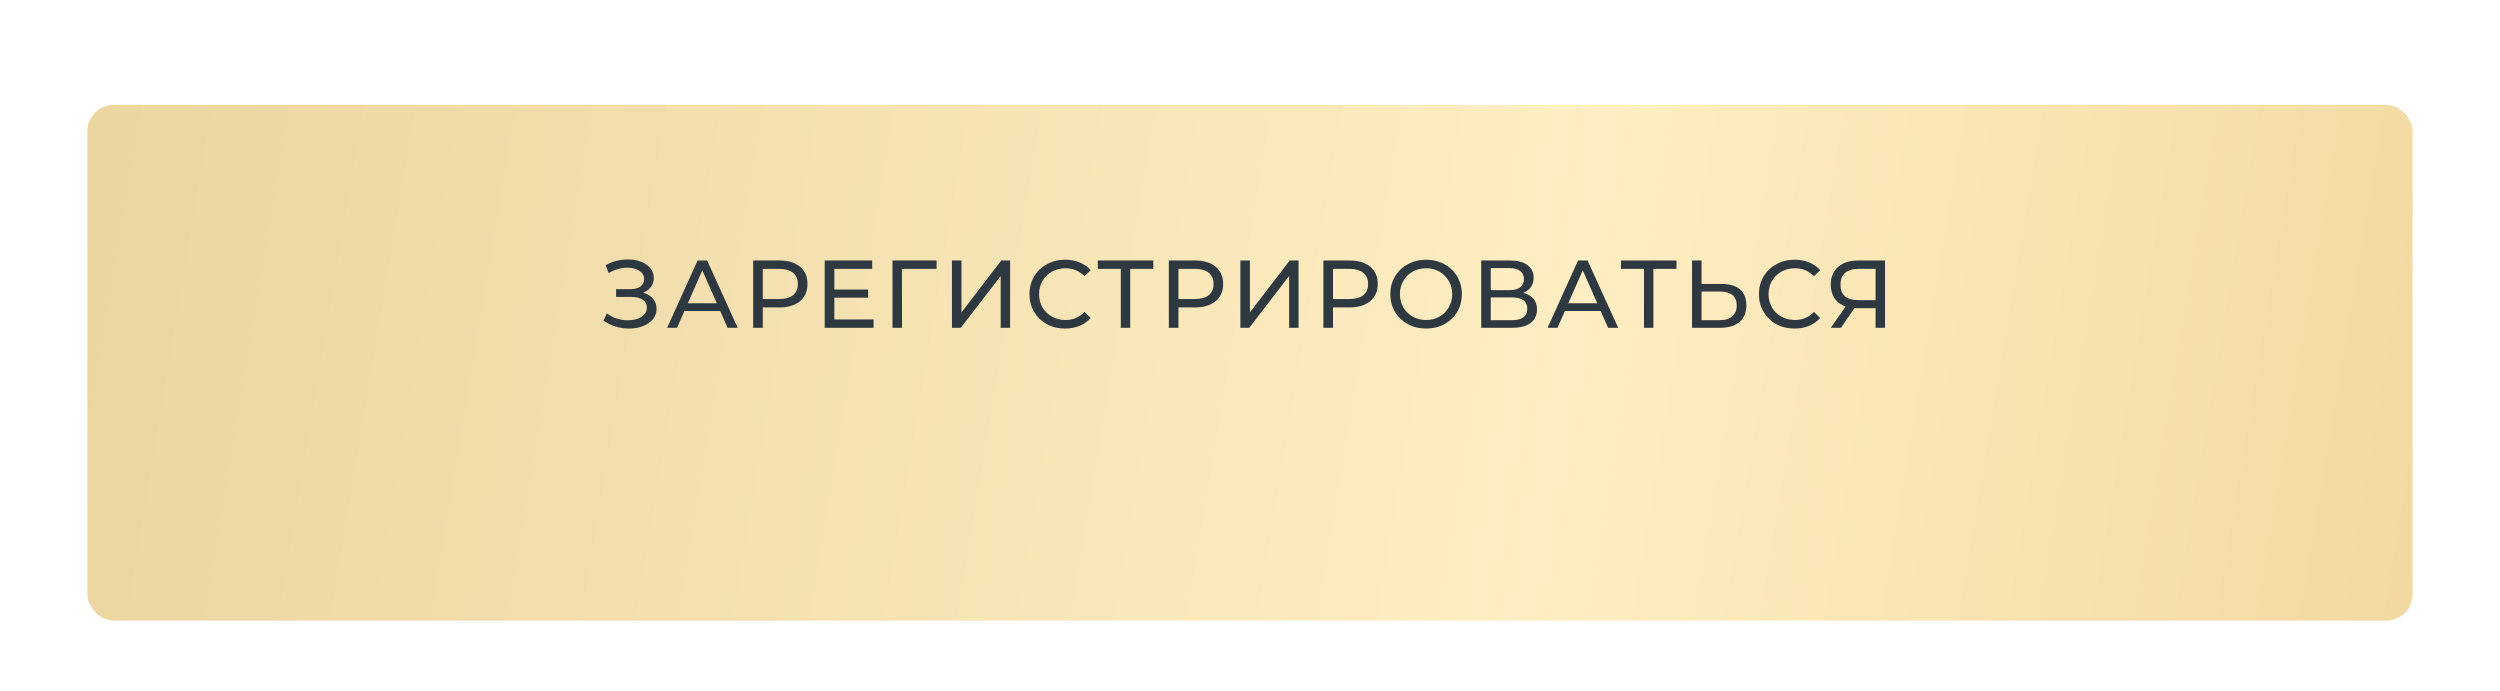 <?xml version="1.0" encoding="UTF-8"?> <svg xmlns="http://www.w3.org/2000/svg" width="572" height="158" viewBox="0 0 572 158" fill="none"> <g filter="url(#filter0_dd_107_6)"> <rect x="20" y="10" width="532" height="118" rx="6" fill="url(#paint0_linear_107_6)"></rect> </g> <path d="M147.147 66.97C148.115 67.234 148.87 67.696 149.413 68.356C149.955 69.001 150.227 69.779 150.227 70.688C150.227 71.597 149.933 72.397 149.347 73.086C148.775 73.761 148.005 74.281 147.037 74.648C146.083 75 145.042 75.176 143.913 75.176C142.886 75.176 141.867 75.022 140.855 74.714C139.843 74.406 138.919 73.944 138.083 73.328L138.853 71.7C139.527 72.228 140.283 72.624 141.119 72.888C141.955 73.152 142.798 73.284 143.649 73.284C144.881 73.284 145.915 73.027 146.751 72.514C147.587 71.986 148.005 71.267 148.005 70.358C148.005 69.581 147.689 68.987 147.059 68.576C146.428 68.151 145.541 67.938 144.397 67.938H140.965V66.156H144.243C145.225 66.156 145.988 65.958 146.531 65.562C147.088 65.151 147.367 64.587 147.367 63.868C147.367 63.061 147.007 62.423 146.289 61.954C145.57 61.485 144.661 61.25 143.561 61.25C142.842 61.25 142.109 61.353 141.361 61.558C140.627 61.763 139.931 62.071 139.271 62.482L138.567 60.678C139.344 60.238 140.165 59.908 141.031 59.688C141.896 59.468 142.761 59.358 143.627 59.358C144.712 59.358 145.709 59.527 146.619 59.864C147.528 60.201 148.247 60.693 148.775 61.338C149.317 61.983 149.589 62.739 149.589 63.604C149.589 64.381 149.369 65.063 148.929 65.65C148.503 66.237 147.909 66.677 147.147 66.97ZM164.782 71.15H156.598L154.904 75H152.638L159.612 59.6H161.79L168.786 75H166.476L164.782 71.15ZM164.012 69.39L160.69 61.844L157.368 69.39H164.012ZM178.33 59.6C180.324 59.6 181.894 60.077 183.038 61.03C184.182 61.983 184.754 63.296 184.754 64.968C184.754 66.64 184.182 67.953 183.038 68.906C181.894 69.859 180.324 70.336 178.33 70.336H174.524V75H172.324V59.6H178.33ZM178.264 68.422C179.657 68.422 180.72 68.129 181.454 67.542C182.187 66.941 182.554 66.083 182.554 64.968C182.554 63.853 182.187 63.003 181.454 62.416C180.72 61.815 179.657 61.514 178.264 61.514H174.524V68.422H178.264ZM199.87 73.086V75H188.694V59.6H199.562V61.514H190.894V66.244H198.616V68.114H190.894V73.086H199.87ZM214.281 61.514H206.361L206.383 75H204.205V59.6H214.303L214.281 61.514ZM217.804 59.6H219.982V71.48L229.09 59.6H231.114V75H228.958V63.142L219.828 75H217.804V59.6ZM243.681 75.176C242.141 75.176 240.748 74.839 239.501 74.164C238.269 73.475 237.301 72.536 236.597 71.348C235.893 70.145 235.541 68.796 235.541 67.3C235.541 65.804 235.893 64.462 236.597 63.274C237.301 62.071 238.276 61.133 239.523 60.458C240.77 59.769 242.163 59.424 243.703 59.424C244.906 59.424 246.006 59.629 247.003 60.04C248 60.436 248.851 61.03 249.555 61.822L248.125 63.208C246.966 61.991 245.522 61.382 243.791 61.382C242.647 61.382 241.613 61.639 240.689 62.152C239.765 62.665 239.039 63.377 238.511 64.286C237.998 65.181 237.741 66.185 237.741 67.3C237.741 68.415 237.998 69.427 238.511 70.336C239.039 71.231 239.765 71.935 240.689 72.448C241.613 72.961 242.647 73.218 243.791 73.218C245.507 73.218 246.952 72.602 248.125 71.37L249.555 72.756C248.851 73.548 247.993 74.149 246.981 74.56C245.984 74.971 244.884 75.176 243.681 75.176ZM263.876 61.514H258.596V75H256.44V61.514H251.182V59.6H263.876V61.514ZM273.436 59.6C275.431 59.6 277 60.077 278.144 61.03C279.288 61.983 279.86 63.296 279.86 64.968C279.86 66.64 279.288 67.953 278.144 68.906C277 69.859 275.431 70.336 273.436 70.336H269.63V75H267.43V59.6H273.436ZM273.37 68.422C274.763 68.422 275.827 68.129 276.56 67.542C277.293 66.941 277.66 66.083 277.66 64.968C277.66 63.853 277.293 63.003 276.56 62.416C275.827 61.815 274.763 61.514 273.37 61.514H269.63V68.422H273.37ZM283.8 59.6H285.978V71.48L295.086 59.6H297.11V75H294.954V63.142L285.824 75H283.8V59.6ZM308.797 59.6C310.792 59.6 312.361 60.077 313.505 61.03C314.649 61.983 315.221 63.296 315.221 64.968C315.221 66.64 314.649 67.953 313.505 68.906C312.361 69.859 310.792 70.336 308.797 70.336H304.991V75H302.791V59.6H308.797ZM308.731 68.422C310.125 68.422 311.188 68.129 311.921 67.542C312.655 66.941 313.021 66.083 313.021 64.968C313.021 63.853 312.655 63.003 311.921 62.416C311.188 61.815 310.125 61.514 308.731 61.514H304.991V68.422H308.731ZM326.307 75.176C324.752 75.176 323.351 74.839 322.105 74.164C320.858 73.475 319.875 72.529 319.157 71.326C318.453 70.123 318.101 68.781 318.101 67.3C318.101 65.819 318.453 64.477 319.157 63.274C319.875 62.071 320.858 61.133 322.105 60.458C323.351 59.769 324.752 59.424 326.307 59.424C327.847 59.424 329.24 59.769 330.487 60.458C331.733 61.133 332.709 62.071 333.413 63.274C334.117 64.462 334.469 65.804 334.469 67.3C334.469 68.796 334.117 70.145 333.413 71.348C332.709 72.536 331.733 73.475 330.487 74.164C329.24 74.839 327.847 75.176 326.307 75.176ZM326.307 73.218C327.436 73.218 328.448 72.961 329.343 72.448C330.252 71.935 330.963 71.231 331.477 70.336C332.005 69.427 332.269 68.415 332.269 67.3C332.269 66.185 332.005 65.181 331.477 64.286C330.963 63.377 330.252 62.665 329.343 62.152C328.448 61.639 327.436 61.382 326.307 61.382C325.177 61.382 324.151 61.639 323.227 62.152C322.317 62.665 321.599 63.377 321.071 64.286C320.557 65.181 320.301 66.185 320.301 67.3C320.301 68.415 320.557 69.427 321.071 70.336C321.599 71.231 322.317 71.935 323.227 72.448C324.151 72.961 325.177 73.218 326.307 73.218ZM348.497 67.014C349.538 67.263 350.323 67.711 350.851 68.356C351.394 68.987 351.665 69.801 351.665 70.798C351.665 72.133 351.174 73.167 350.191 73.9C349.223 74.633 347.808 75 345.945 75H338.905V59.6H345.527C347.214 59.6 348.526 59.945 349.465 60.634C350.418 61.309 350.895 62.284 350.895 63.56C350.895 64.396 350.682 65.107 350.257 65.694C349.846 66.281 349.26 66.721 348.497 67.014ZM341.083 66.376H345.373C346.444 66.376 347.258 66.163 347.815 65.738C348.387 65.313 348.673 64.689 348.673 63.868C348.673 63.047 348.387 62.423 347.815 61.998C347.243 61.558 346.429 61.338 345.373 61.338H341.083V66.376ZM345.901 73.262C348.262 73.262 349.443 72.382 349.443 70.622C349.443 69.742 349.142 69.097 348.541 68.686C347.954 68.261 347.074 68.048 345.901 68.048H341.083V73.262H345.901ZM366.231 71.15H358.047L356.353 75H354.087L361.061 59.6H363.239L370.235 75H367.925L366.231 71.15ZM365.461 69.39L362.139 61.844L358.817 69.39H365.461ZM383.581 61.514H378.301V75H376.145V61.514H370.887V59.6H383.581V61.514ZM393.889 64.968C395.722 64.968 397.123 65.379 398.091 66.2C399.074 67.021 399.565 68.231 399.565 69.83C399.565 71.517 399.037 72.8 397.981 73.68C396.94 74.56 395.444 75 393.493 75H387.135V59.6H389.313V64.968H393.889ZM393.405 73.262C394.681 73.262 395.656 72.976 396.331 72.404C397.02 71.817 397.365 70.974 397.365 69.874C397.365 67.762 396.045 66.706 393.405 66.706H389.313V73.262H393.405ZM410.584 75.176C409.044 75.176 407.651 74.839 406.404 74.164C405.172 73.475 404.204 72.536 403.5 71.348C402.796 70.145 402.444 68.796 402.444 67.3C402.444 65.804 402.796 64.462 403.5 63.274C404.204 62.071 405.18 61.133 406.426 60.458C407.673 59.769 409.066 59.424 410.606 59.424C411.809 59.424 412.909 59.629 413.906 60.04C414.904 60.436 415.754 61.03 416.458 61.822L415.028 63.208C413.87 61.991 412.425 61.382 410.694 61.382C409.55 61.382 408.516 61.639 407.592 62.152C406.668 62.665 405.942 63.377 405.414 64.286C404.901 65.181 404.644 66.185 404.644 67.3C404.644 68.415 404.901 69.427 405.414 70.336C405.942 71.231 406.668 71.935 407.592 72.448C408.516 72.961 409.55 73.218 410.694 73.218C412.41 73.218 413.855 72.602 415.028 71.37L416.458 72.756C415.754 73.548 414.896 74.149 413.884 74.56C412.887 74.971 411.787 75.176 410.584 75.176ZM431.29 59.6V75H429.134V70.512H424.888C424.624 70.512 424.426 70.505 424.294 70.49L421.214 75H418.882L422.292 70.116C421.192 69.749 420.349 69.141 419.762 68.29C419.176 67.425 418.882 66.376 418.882 65.144C418.882 63.399 419.44 62.042 420.554 61.074C421.684 60.091 423.202 59.6 425.108 59.6H431.29ZM421.104 65.122C421.104 66.266 421.434 67.146 422.094 67.762C422.769 68.363 423.759 68.664 425.064 68.664H429.134V61.514H425.196C423.876 61.514 422.864 61.822 422.16 62.438C421.456 63.054 421.104 63.949 421.104 65.122Z" fill="#2D3840"></path> <defs> <filter id="filter0_dd_107_6" x="0" y="0" width="572" height="158" filterUnits="userSpaceOnUse" color-interpolation-filters="sRGB"> <feFlood flood-opacity="0" result="BackgroundImageFix"></feFlood> <feColorMatrix in="SourceAlpha" type="matrix" values="0 0 0 0 0 0 0 0 0 0 0 0 0 0 0 0 0 0 127 0" result="hardAlpha"></feColorMatrix> <feOffset dy="10"></feOffset> <feGaussianBlur stdDeviation="10"></feGaussianBlur> <feComposite in2="hardAlpha" operator="out"></feComposite> <feColorMatrix type="matrix" values="0 0 0 0 0.842 0 0 0 0 0.875 0 0 0 0 0.917 0 0 0 1 0"></feColorMatrix> <feBlend mode="normal" in2="BackgroundImageFix" result="effect1_dropShadow_107_6"></feBlend> <feColorMatrix in="SourceAlpha" type="matrix" values="0 0 0 0 0 0 0 0 0 0 0 0 0 0 0 0 0 0 127 0" result="hardAlpha"></feColorMatrix> <feOffset dy="4"></feOffset> <feComposite in2="hardAlpha" operator="out"></feComposite> <feColorMatrix type="matrix" values="0 0 0 0 0.796 0 0 0 0 0.733 0 0 0 0 0.616 0 0 0 1 0"></feColorMatrix> <feBlend mode="normal" in2="effect1_dropShadow_107_6" result="effect2_dropShadow_107_6"></feBlend> <feBlend mode="normal" in="SourceGraphic" in2="effect2_dropShadow_107_6" result="shape"></feBlend> </filter> <linearGradient id="paint0_linear_107_6" x1="-33.653" y1="36.096" x2="604.831" y2="142.532" gradientUnits="userSpaceOnUse"> <stop stop-color="#E8D19B"></stop> <stop offset="0.607" stop-color="#FFEEC3"></stop> <stop offset="1" stop-color="#EED398"></stop> </linearGradient> </defs> </svg> 